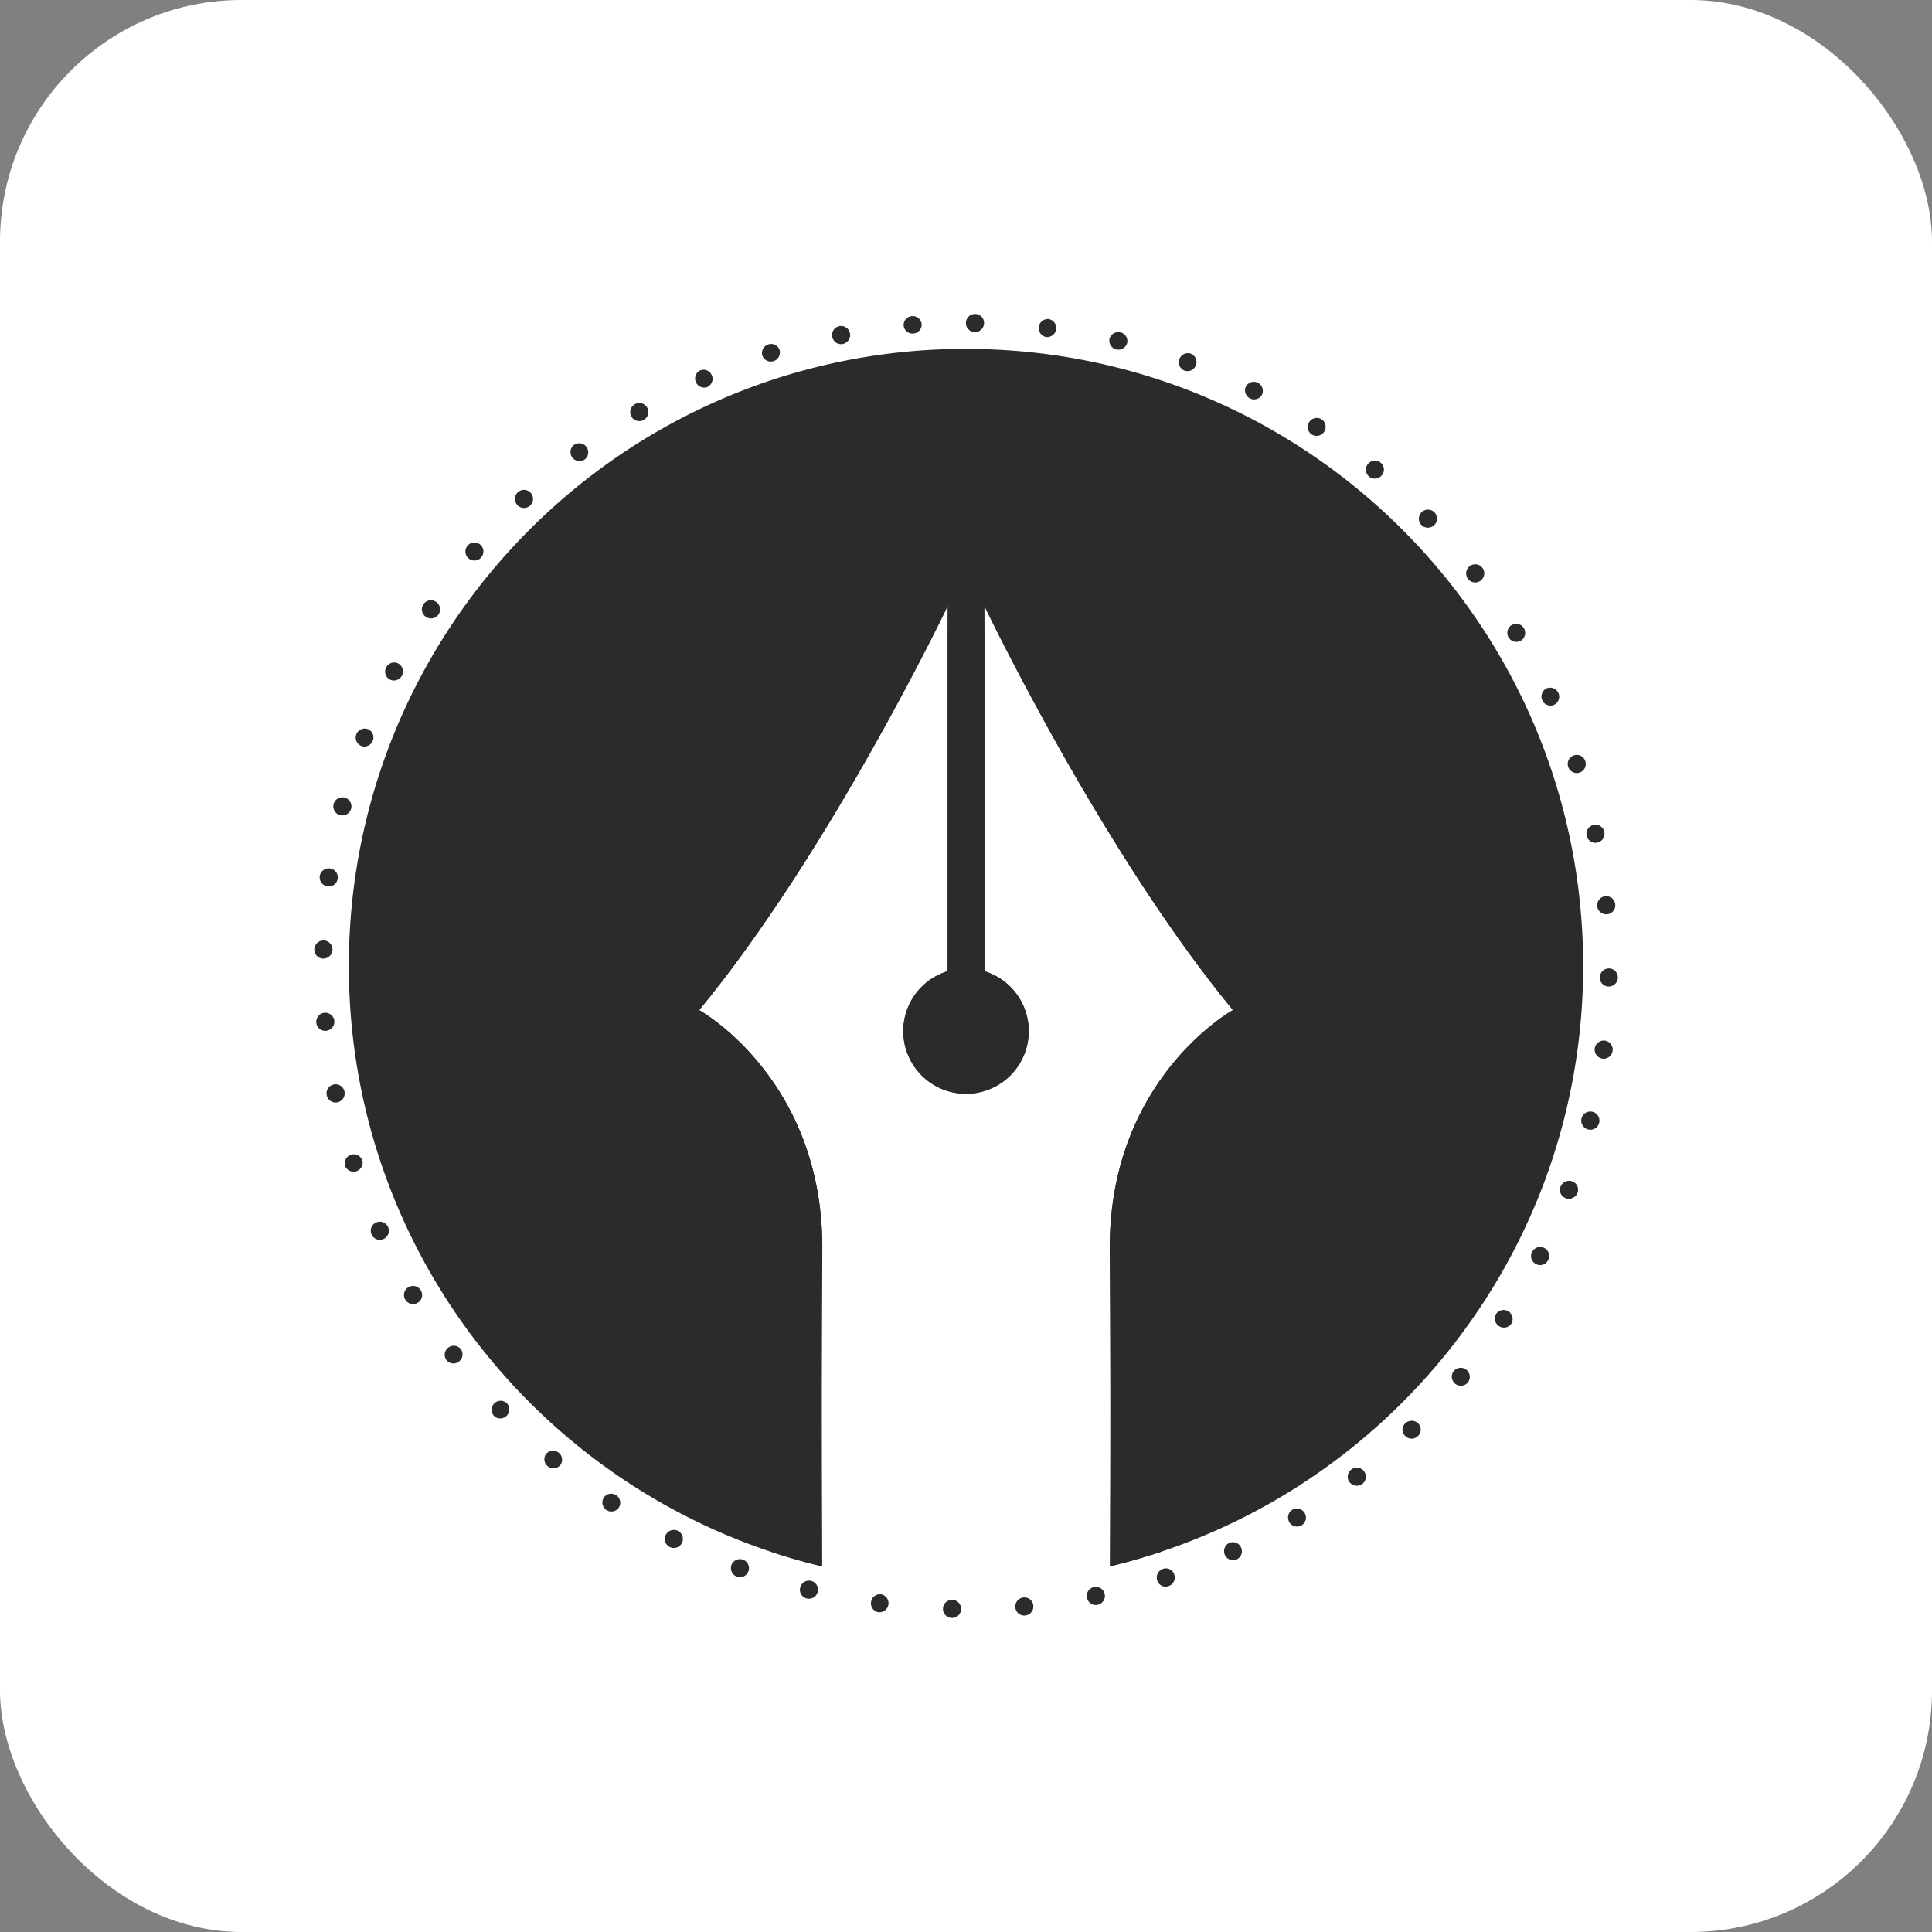 <svg xmlns="http://www.w3.org/2000/svg" width="32" height="32" fill="none"><rect width="100%" height="100%" fill="#808080" stroke="none"/><rect width="32" height="32" fill="#fff" rx="4"/><g fill="#2B2B2B" clip-path="url(#a)"><path d="M17.493 5.454a.149.149 0 0 0-.127-.169h-.004a.15.15 0 0 0-.036.297.15.15 0 0 0 .167-.128Zm1.175.234a.15.15 0 0 0-.108-.183h-.004a.15.15 0 0 0-.18.112.15.15 0 0 0 .291.07Zm1.14.363a.15.15 0 0 0-.086-.193l-.004-.002a.15.15 0 0 0-.101.282.15.15 0 0 0 .191-.087Zm1.093.49a.15.15 0 0 0-.065-.2l-.003-.002a.15.15 0 0 0-.2.07.15.15 0 0 0 .268.133Zm1.03.612a.15.15 0 0 0-.043-.209.15.15 0 0 0-.164.251.15.15 0 0 0 .207-.042Zm.955.721a.148.148 0 0 0-.017-.21c-.002 0-.003-.002-.004-.003a.15.15 0 0 0-.19.232.15.15 0 0 0 .21-.019Zm.867.826a.15.15 0 0 0 .007-.213l-.003-.002a.15.15 0 0 0-.212 0 .15.15 0 0 0-.002.21.15.15 0 0 0 .21.005Zm.772.915a.15.15 0 0 0 .027-.212.15.15 0 0 0-.21-.024.15.15 0 0 0 .184.237Zm.664.997a.15.15 0 0 0 .052-.205l-.002-.004a.149.149 0 0 0-.206-.047.15.15 0 0 0 .156.256Zm.546 1.065a.15.15 0 0 0 .077-.199l-.002-.003a.15.15 0 0 0-.2-.07.15.15 0 0 0 .125.272Zm.427 1.119a.148.148 0 0 0 .096-.187l-.001-.005a.149.149 0 0 0-.19-.092.151.151 0 0 0-.093.19c.025.076.107.12.185.095l.003-.001Zm.293 1.16a.149.149 0 0 0 .117-.179.149.149 0 0 0-.179-.113.15.15 0 0 0-.113.177.15.15 0 0 0 .175.116Zm.163 1.187a.148.148 0 0 0 .136-.16v-.004a.15.15 0 0 0-.166-.134.15.15 0 0 0-.133.162.15.15 0 0 0 .163.136Zm.027 1.197a.15.15 0 1 0 .004-.3v.001a.15.15 0 0 0-.004.3Zm-.103 1.194a.149.149 0 0 0 .168-.128v-.003a.149.149 0 0 0-.13-.167.15.15 0 0 0-.166.13.15.15 0 0 0 .128.168Zm-.239 1.173a.15.15 0 0 0 .184-.11.15.15 0 0 0-.292-.072c-.02.08.029.161.108.182Zm-.37 1.138c.078.03.166-.01.196-.089a.147.147 0 0 0-.09-.19.153.153 0 0 0-.192.09c-.03.076.01.16.085.189Zm-.492 1.092a.148.148 0 0 0 .203-.069.148.148 0 0 0-.069-.199.152.152 0 0 0-.2.068.147.147 0 0 0 .063.198l.003.002Zm-.615 1.027a.149.149 0 0 0 .207-.04l.002-.004a.15.15 0 0 0-.251-.163.15.15 0 0 0 .042.207Zm-.726.953a.15.15 0 0 0 .213-.02.15.15 0 0 0-.232-.19.15.15 0 0 0 .019.21Zm-.827.865c.056.06.15.063.21.006l.005-.005a.146.146 0 0 0 .002-.207.155.155 0 0 0-.214-.001.143.143 0 0 0-.008.202l.005.005Zm-.92.767a.15.15 0 0 0 .21.03l.003-.002a.15.15 0 0 0 .024-.211.15.15 0 0 0-.208-.026.15.15 0 0 0-.03.209Zm-1 .66a.148.148 0 0 0 .21.052.15.15 0 0 0-.156-.256.151.151 0 0 0-.053.204Zm-1.066.543c.033.076.122.11.197.076l.004-.001a.15.15 0 0 0-.126-.272.15.15 0 0 0-.075.197Zm-1.12.425a.143.143 0 0 0 .181.096l.01-.003a.15.15 0 0 0 .092-.19l-.002-.005a.145.145 0 0 0-.184-.09.152.152 0 0 0-.098.188l.001.004Zm-1.163.287c.015.08.093.134.174.117l.005-.001a.15.15 0 0 0 .114-.18.15.15 0 0 0-.177-.113.149.149 0 0 0-.117.173v.004Zm-1.187.158a.147.147 0 0 0 .159.136l.006-.001a.149.149 0 0 0 .133-.165v-.003a.148.148 0 0 0-.162-.13.15.15 0 0 0-.136.16v.003Zm-1.198.02a.15.15 0 0 0 .147.156.15.15 0 0 0 .006-.3.15.15 0 0 0-.153.145Zm-1.192-.108a.15.15 0 0 0 .126.17h.004a.15.15 0 0 0 .038-.297.15.15 0 0 0-.168.127Zm-1.173-.241a.148.148 0 0 0 .11.183.15.15 0 0 0 .181-.112.15.15 0 0 0-.109-.179.15.15 0 0 0-.182.108Zm-1.138-.373a.15.15 0 0 0 .086.193l.003.001a.149.149 0 0 0 .192-.09.15.15 0 0 0-.088-.19.15.15 0 0 0-.193.085Zm-1.088-.5a.149.149 0 0 0 .063.202l.003.002a.15.15 0 0 0 .201-.068.15.15 0 0 0-.066-.2.15.15 0 0 0-.2.064Zm-1.025-.618a.15.15 0 0 0 .04.208s.002 0 .003.002a.15.15 0 0 0 .207-.046.15.15 0 0 0-.25-.165Zm-.95-.73a.149.149 0 0 0 .016.211l.004.003a.149.149 0 0 0 .21-.022.15.15 0 0 0-.23-.191Zm-.862-.831a.149.149 0 0 0-.008.211l.003.004a.15.15 0 0 0 .215-.208.15.15 0 0 0-.21-.007Zm-.764-.922a.149.149 0 0 0-.029.213.15.15 0 0 0 .237-.183.15.15 0 0 0-.208-.03Zm-.656-1.002a.15.15 0 1 0 .154.257.15.15 0 0 0-.154-.257Zm-.54-1.069a.149.149 0 0 0-.075.202.149.149 0 0 0 .2.07.15.15 0 0 0 .072-.196.15.15 0 0 0-.197-.076Zm-.415-1.123a.149.149 0 0 0-.098.187v.004a.15.15 0 0 0 .284-.093.15.15 0 0 0-.186-.098Zm-.286-1.163a.15.15 0 0 0-.118.179.15.15 0 0 0 .294-.06.15.15 0 0 0-.176-.119Zm-.152-1.187a.149.149 0 0 0-.139.16v.004a.15.15 0 0 0 .165.134.15.15 0 0 0 .134-.162.15.15 0 0 0-.16-.136Zm-.018-1.197a.15.15 0 1 0-.007.3v-.001a.15.15 0 0 0 .007-.3Zm.112-1.193a.15.15 0 1 0-.04.297.15.15 0 0 0 .04-.297Zm.247-1.171a.15.15 0 1 0-.073.29.15.15 0 0 0 .073-.29Zm.378-1.136a.15.15 0 0 0-.195.084l-.001.003a.15.15 0 0 0 .09.193.15.15 0 0 0 .106-.28Zm.502-1.087a.149.149 0 0 0-.202.062l-.002.003a.15.15 0 0 0 .068.202.15.15 0 0 0 .136-.267Zm.623-1.023a.15.15 0 0 0-.21.043.149.149 0 0 0 .044.207.15.15 0 0 0 .166-.25Zm.733-.946a.149.149 0 0 0-.21.015.15.15 0 0 0 .019.214.15.15 0 0 0 .208-.02.15.15 0 0 0-.017-.21Zm.835-.859a.15.15 0 1 0-.217.207.15.15 0 0 0 .217-.207Zm.924-.76a.149.149 0 0 0-.209-.032l-.003.002a.15.15 0 0 0 .182.238.15.15 0 0 0 .03-.208Zm1.005-.652a.149.149 0 0 0-.204-.056l-.004.003a.149.149 0 0 0-.05.206.15.15 0 0 0 .204.05.15.15 0 0 0 .054-.203Zm1.07-.537a.148.148 0 0 0-.195-.077l-.004.002a.15.15 0 0 0 .124.272.15.15 0 0 0 .076-.197Zm1.126-.41a.149.149 0 0 0-.187-.1l-.005.002a.149.149 0 0 0-.094.19.15.15 0 0 0 .285-.09v-.002Zm1.163-.282a.148.148 0 0 0-.173-.12l-.005.001a.15.15 0 0 0-.115.18.15.15 0 0 0 .174.115.152.152 0 0 0 .12-.176Zm1.188-.146a.15.15 0 0 0-.159-.14h-.006a.149.149 0 0 0-.133.164.15.15 0 0 0 .298-.025Zm1.033-.021a.149.149 0 0 0-.149-.154.15.15 0 0 0-.003.3.15.15 0 0 0 .152-.146Z"/><path fill-rule="evenodd" d="M16 5.779c5.646 0 10.222 4.576 10.222 10.222 0 4.824-3.342 8.867-7.837 9.942a388.2 388.2 0 0 0-.004-5.206c-.036-2.862 2.04-4.007 2.04-4.007-2.183-2.648-4.115-6.69-4.115-6.69v6.046a1.038 1.038 0 1 1-.611 0V10.04s-1.933 4.043-4.115 6.691c0 0 2.075 1.145 2.039 4.007a401.888 401.888 0 0 0-.004 5.206C9.12 24.868 5.778 20.825 5.778 16c0-5.646 4.576-10.222 10.222-10.222Z" clip-rule="evenodd"/><path fill-rule="evenodd" d="M13.616 25.944c-.007-2.097-.01-4.122.004-5.207.036-2.862-2.039-4.007-2.039-4.007 2.183-2.648 4.115-6.69 4.115-6.69s-2.796 4.85-4.708 6.742c0 0 1.644 1.135 1.859 2.442.186 1.136.192 3.859-.092 6.473.282.094.569.177.861.247Zm4.77 0c.008-2.097.01-4.122-.004-5.207-.036-2.862 2.04-4.007 2.04-4.007-2.183-2.648-4.115-6.69-4.115-6.69s2.796 4.85 4.708 6.742c0 0-1.645 1.135-1.86 2.442-.186 1.136-.19 3.859.092 6.473-.281.094-.568.176-.86.247Z" clip-rule="evenodd"/><path fill-rule="evenodd" d="M16 17.745a.778.778 0 0 1-.185-1.534l-.12-6.172v6.048A1.037 1.037 0 0 0 16 18.116v-.371Z" clip-rule="evenodd"/><path fill-rule="evenodd" d="M16 17.745a.778.778 0 0 0 .185-1.534l.12-6.172v6.048a1.037 1.037 0 0 1-.306 2.029v-.371Z" clip-rule="evenodd"/></g><defs><clipPath id="a"><path fill="#fff" d="M4 4h24v24H4z"/></clipPath></defs></svg>